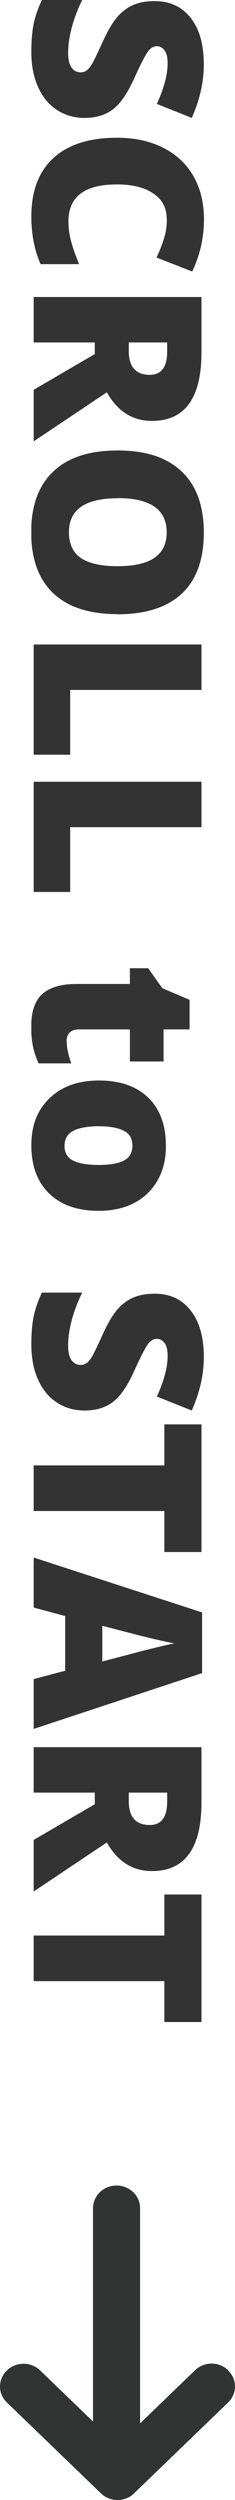 <svg width="15" height="159" viewBox="0 0 15 159" fill="none" xmlns="http://www.w3.org/2000/svg">
<path fill-rule="evenodd" clip-rule="evenodd" d="M14.568 150.751C13.979 150.182 13.035 150.182 12.446 150.751L8.942 154.125V140.442C8.942 139.647 8.272 139 7.439 139C6.606 139 5.936 139.647 5.936 140.442V154.007L2.564 150.761C1.975 150.192 1.031 150.192 0.442 150.761C-0.147 151.33 -0.147 152.242 0.442 152.801L6.444 158.578C6.738 158.863 7.124 159 7.5 159C7.886 159 8.272 158.863 8.556 158.578L14.558 152.801C15.147 152.232 15.147 151.32 14.558 150.761L14.568 150.751Z" fill="#323333"/>
<g clip-path="url(#clip0_4475_4194)">
<path d="M5.4 7.5C4.74 7.5 4.15 7.33 3.63 6.99C3.11 6.65 2.71 6.17 2.43 5.53C2.14 4.9 2 4.15 2 3.3C2 2.59 2.05 1.99 2.15 1.51C2.25 1.03 2.43 0.52 2.67 0H5.25C4.97 0.55 4.75 1.13 4.59 1.72C4.43 2.31 4.35 2.86 4.35 3.36C4.35 3.79 4.42 4.1 4.57 4.3C4.72 4.5 4.91 4.6 5.15 4.6C5.3 4.6 5.42 4.56 5.53 4.48C5.64 4.4 5.75 4.27 5.86 4.09C5.97 3.91 6.2 3.44 6.55 2.67C6.87 1.97 7.17 1.45 7.47 1.1C7.77 0.75 8.11 0.49 8.5 0.32C8.89 0.15 9.34 0.07 9.87 0.07C10.86 0.07 11.62 0.43 12.18 1.15C12.74 1.87 13.01 2.85 13.01 4.11C13.01 5.22 12.75 6.35 12.24 7.5L10.01 6.61C10.47 5.61 10.7 4.74 10.7 4.02C10.7 3.64 10.63 3.37 10.5 3.2C10.37 3.03 10.2 2.94 10.01 2.94C9.8 2.94 9.61 3.05 9.45 3.27C9.28 3.49 8.98 4.08 8.54 5.04C8.12 5.96 7.68 6.6 7.2 6.96C6.72 7.32 6.12 7.5 5.4 7.5Z" fill="#333333"/>
<path d="M10.64 13.92C10.64 13.23 10.36 12.69 9.79 12.31C9.23 11.92 8.45 11.73 7.46 11.73C5.4 11.73 4.37 12.51 4.37 14.08C4.37 14.55 4.44 15.01 4.57 15.46C4.7 15.91 4.86 16.35 5.05 16.8H2.59C2.2 15.91 2 14.9 2 13.77C2 12.15 2.47 10.91 3.41 10.05C4.35 9.19 5.7 8.76 7.48 8.76C8.59 8.76 9.56 8.97 10.4 9.39C11.24 9.81 11.89 10.41 12.34 11.19C12.79 11.97 13.02 12.9 13.02 13.95C13.02 15.11 12.77 16.21 12.27 17.27L9.99 16.38C10.18 15.98 10.33 15.59 10.46 15.19C10.59 14.79 10.65 14.37 10.65 13.92H10.64Z" fill="#333333"/>
<path d="M6.04 21.78H2.15V18.89H12.86V22.4C12.86 25.31 11.81 26.77 9.7 26.77C8.46 26.77 7.5 26.16 6.82 24.95L2.15 28.07V24.79L6.05 22.52V21.79L6.04 21.78ZM8.22 21.78V22.32C8.22 23.33 8.67 23.84 9.56 23.84C10.3 23.84 10.67 23.34 10.67 22.35V21.78H8.22Z" fill="#333333"/>
<path d="M7.51 39.06C5.71 39.06 4.34 38.62 3.4 37.73C2.46 36.84 1.99 35.55 1.99 33.85C1.99 32.15 2.46 30.88 3.4 29.99C4.34 29.09 5.71 28.65 7.52 28.65C9.33 28.65 10.66 29.1 11.6 29.99C12.54 30.88 13.01 32.18 13.01 33.88C13.01 35.58 12.54 36.88 11.61 37.75C10.68 38.62 9.31 39.07 7.5 39.07L7.51 39.06ZM7.51 31.69C5.44 31.69 4.4 32.41 4.4 33.85C4.4 34.58 4.65 35.13 5.15 35.48C5.65 35.83 6.44 36.01 7.5 36.01C8.56 36.01 9.36 35.83 9.87 35.47C10.38 35.11 10.64 34.57 10.64 33.86C10.64 32.41 9.6 31.68 7.51 31.68V31.69Z" fill="#333333"/>
<path d="M2.15 40.99H12.86V43.88H4.48V48H2.15V40.98V40.99Z" fill="#333333"/>
<path d="M2.15 49.72H12.86V52.61H4.48V56.73H2.15V49.71V49.72Z" fill="#333333"/>
<path d="M4.26 66.25C4.26 66.64 4.36 67.1 4.55 67.63H2.46C2.29 67.24 2.17 66.88 2.1 66.53C2.03 66.18 1.99 65.77 1.99 65.3C1.99 64.34 2.23 63.64 2.7 63.22C3.17 62.8 3.9 62.58 4.87 62.58H8.29V61.58H9.46L10.36 62.85L12.1 63.59V65.47H10.44V67.51H8.29V65.47H5.06C4.52 65.47 4.25 65.73 4.25 66.25H4.26Z" fill="#333333"/>
<path d="M6.31 77.01C4.95 77.01 3.89 76.64 3.14 75.91C2.39 75.18 2 74.16 2 72.85C2 71.54 2.39 70.59 3.17 69.84C3.95 69.09 5 68.72 6.32 68.72C7.64 68.72 8.72 69.08 9.47 69.82C10.22 70.55 10.59 71.57 10.59 72.89C10.59 73.71 10.42 74.43 10.07 75.05C9.72 75.67 9.23 76.16 8.58 76.5C7.93 76.84 7.18 77.01 6.31 77.01ZM6.31 71.63C5.6 71.63 5.05 71.73 4.68 71.92C4.31 72.11 4.12 72.43 4.12 72.88C4.12 73.33 4.31 73.64 4.68 73.82C5.05 74 5.6 74.09 6.31 74.09C7.02 74.09 7.55 74 7.91 73.81C8.27 73.62 8.45 73.31 8.45 72.86C8.45 72.41 8.27 72.11 7.91 71.92C7.55 71.73 7.01 71.63 6.3 71.63H6.31Z" fill="#333333"/>
<path d="M5.4 89.71C4.74 89.71 4.15 89.54 3.63 89.2C3.11 88.86 2.71 88.38 2.43 87.74C2.14 87.11 2 86.36 2 85.51C2 84.8 2.05 84.2 2.15 83.72C2.25 83.24 2.43 82.73 2.67 82.21H5.25C4.97 82.76 4.75 83.34 4.59 83.93C4.43 84.52 4.35 85.07 4.35 85.57C4.35 86 4.42 86.31 4.57 86.51C4.72 86.71 4.91 86.81 5.15 86.81C5.3 86.81 5.42 86.77 5.53 86.69C5.64 86.61 5.75 86.48 5.86 86.3C5.97 86.12 6.2 85.65 6.55 84.88C6.87 84.18 7.17 83.66 7.47 83.31C7.77 82.96 8.11 82.7 8.5 82.53C8.89 82.36 9.34 82.28 9.87 82.28C10.86 82.28 11.62 82.64 12.18 83.36C12.74 84.08 13.01 85.06 13.01 86.32C13.01 87.43 12.75 88.56 12.24 89.71L10.01 88.82C10.47 87.82 10.7 86.95 10.7 86.23C10.7 85.85 10.63 85.58 10.5 85.41C10.37 85.24 10.2 85.15 10.01 85.15C9.8 85.15 9.61 85.26 9.45 85.48C9.28 85.7 8.98 86.29 8.54 87.25C8.12 88.17 7.68 88.81 7.2 89.17C6.72 89.53 6.12 89.71 5.4 89.71Z" fill="#333333"/>
<path d="M2.15 96.09V93.2H10.49V90.59H12.86V98.71H10.49V96.1H2.15V96.09Z" fill="#333333"/>
<path d="M2.15 106.79L4.16 106.26V102.78L2.15 102.24V99.06L12.9 102.55V106.41L2.15 109.96V106.8V106.79ZM6.53 105.67L8.29 105.21C8.68 105.1 9.19 104.97 9.81 104.82C10.43 104.67 10.87 104.56 11.14 104.52C10.89 104.48 10.48 104.39 9.91 104.26C9.34 104.13 8.21 103.84 6.53 103.4V105.68V105.67Z" fill="#333333"/>
<path d="M6.04 114.01H2.15V111.12H12.86V114.63C12.86 117.54 11.81 119 9.7 119C8.46 119 7.5 118.39 6.82 117.18L2.15 120.3V117.02L6.05 114.75V114.02L6.04 114.01ZM8.22 114.01V114.55C8.22 115.56 8.67 116.07 9.56 116.07C10.3 116.07 10.67 115.57 10.67 114.58V114.01H8.22Z" fill="#333333"/>
<path d="M2.15 125.99V123.1H10.49V120.49H12.86V128.61H10.49V126H2.15V125.99Z" fill="#333333"/>
</g>
<defs>
<clipPath id="clip0_4475_4194">
<rect width="11.02" height="128.6" fill="white" transform="translate(2)"/>
</clipPath>
</defs>
</svg>
